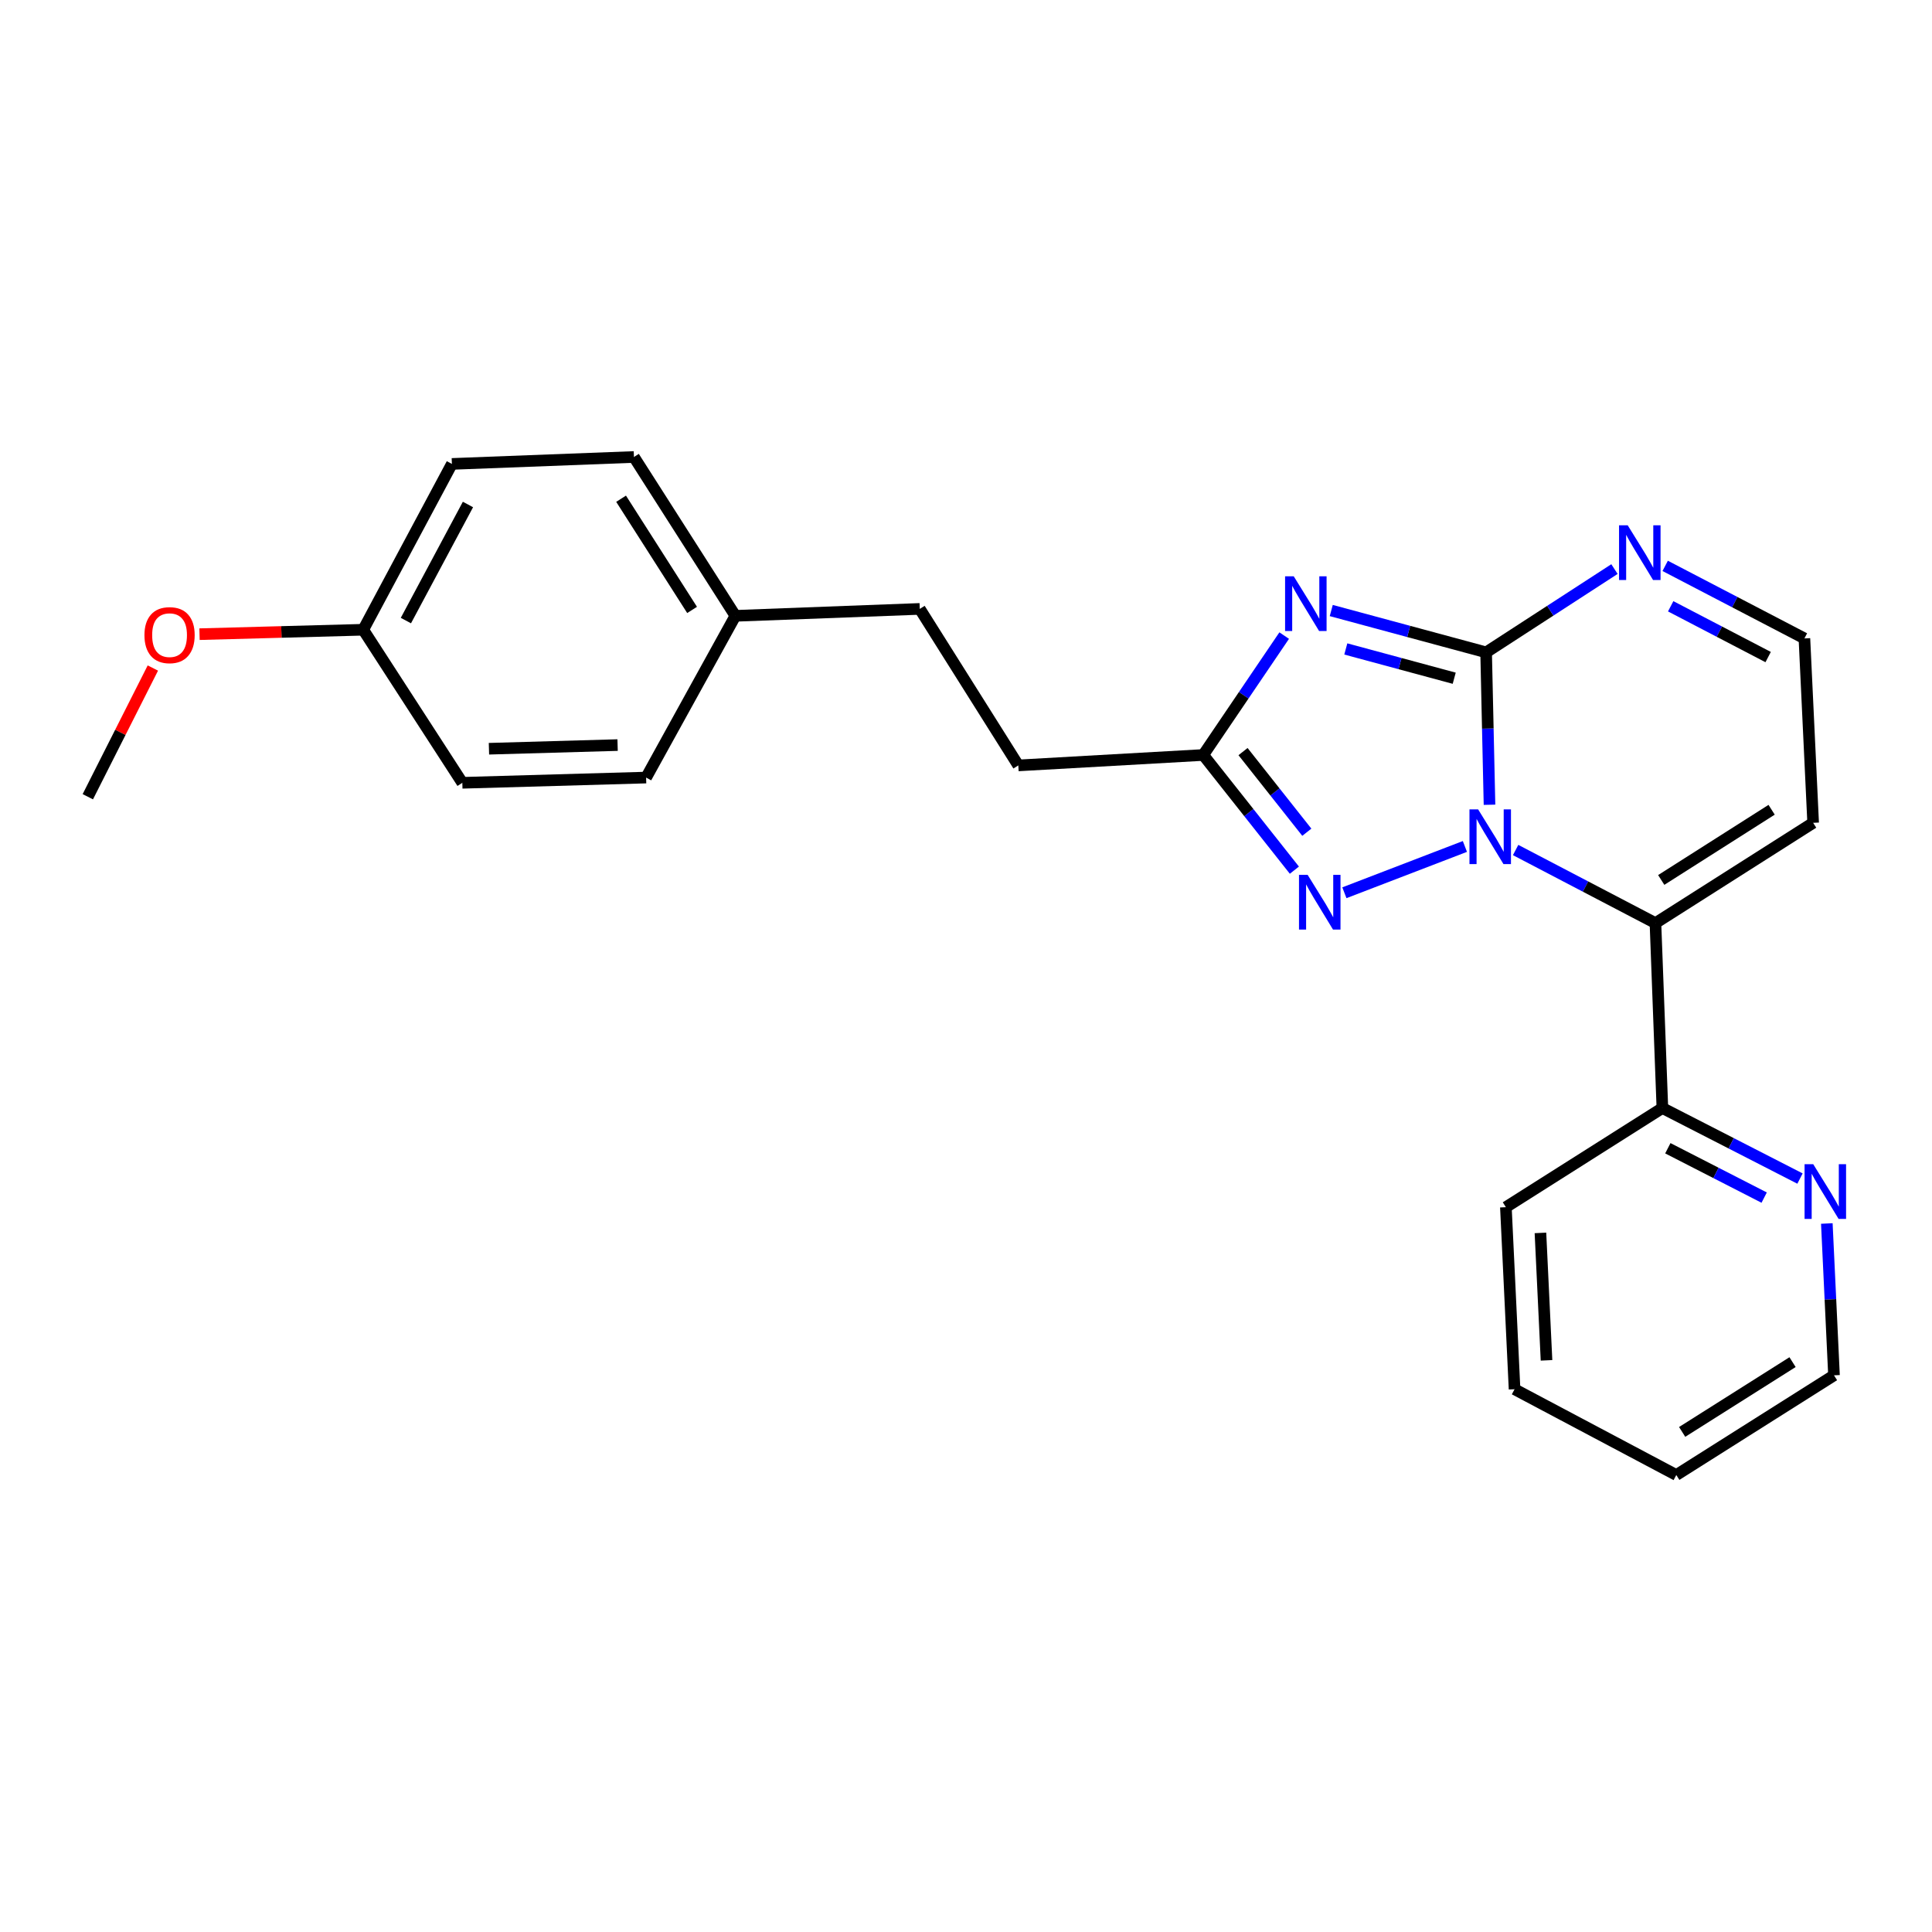 <?xml version='1.0' encoding='iso-8859-1'?>
<svg version='1.1' baseProfile='full'
              xmlns='http://www.w3.org/2000/svg'
                      xmlns:rdkit='http://www.rdkit.org/xml'
                      xmlns:xlink='http://www.w3.org/1999/xlink'
                  xml:space='preserve'
width='1000px' height='1000px' viewBox='0 0 1000 1000'>
<!-- END OF HEADER -->
<rect style='opacity:1.0;fill:#FFFFFF;stroke:none' width='1000' height='1000' x='0' y='0'> </rect>
<path class='bond-0' d='M 770.965,416.544 L 770.091,377.1' style='fill:none;fill-rule:evenodd;stroke:#0000FF;stroke-width:6px;stroke-linecap:butt;stroke-linejoin:miter;stroke-opacity:1' />
<path class='bond-0' d='M 770.091,377.1 L 769.216,337.657' style='fill:none;fill-rule:evenodd;stroke:#000000;stroke-width:6px;stroke-linecap:butt;stroke-linejoin:miter;stroke-opacity:1' />
<path class='bond-2' d='M 784.485,439.965 L 820.67,458.881' style='fill:none;fill-rule:evenodd;stroke:#0000FF;stroke-width:6px;stroke-linecap:butt;stroke-linejoin:miter;stroke-opacity:1' />
<path class='bond-2' d='M 820.67,458.881 L 856.856,477.796' style='fill:none;fill-rule:evenodd;stroke:#000000;stroke-width:6px;stroke-linecap:butt;stroke-linejoin:miter;stroke-opacity:1' />
<path class='bond-3' d='M 758.229,438.124 L 695.851,462.087' style='fill:none;fill-rule:evenodd;stroke:#0000FF;stroke-width:6px;stroke-linecap:butt;stroke-linejoin:miter;stroke-opacity:1' />
<path class='bond-1' d='M 769.216,337.657 L 729.135,326.832' style='fill:none;fill-rule:evenodd;stroke:#000000;stroke-width:6px;stroke-linecap:butt;stroke-linejoin:miter;stroke-opacity:1' />
<path class='bond-1' d='M 729.135,326.832 L 689.055,316.008' style='fill:none;fill-rule:evenodd;stroke:#0000FF;stroke-width:6px;stroke-linecap:butt;stroke-linejoin:miter;stroke-opacity:1' />
<path class='bond-1' d='M 752.698,351.048 L 724.642,343.471' style='fill:none;fill-rule:evenodd;stroke:#000000;stroke-width:6px;stroke-linecap:butt;stroke-linejoin:miter;stroke-opacity:1' />
<path class='bond-1' d='M 724.642,343.471 L 696.586,335.894' style='fill:none;fill-rule:evenodd;stroke:#0000FF;stroke-width:6px;stroke-linecap:butt;stroke-linejoin:miter;stroke-opacity:1' />
<path class='bond-5' d='M 769.216,337.657 L 802.43,316.105' style='fill:none;fill-rule:evenodd;stroke:#000000;stroke-width:6px;stroke-linecap:butt;stroke-linejoin:miter;stroke-opacity:1' />
<path class='bond-5' d='M 802.43,316.105 L 835.645,294.554' style='fill:none;fill-rule:evenodd;stroke:#0000FF;stroke-width:6px;stroke-linecap:butt;stroke-linejoin:miter;stroke-opacity:1' />
<path class='bond-24' d='M 664.694,328.981 L 643.745,359.88' style='fill:none;fill-rule:evenodd;stroke:#0000FF;stroke-width:6px;stroke-linecap:butt;stroke-linejoin:miter;stroke-opacity:1' />
<path class='bond-24' d='M 643.745,359.88 L 622.796,390.778' style='fill:none;fill-rule:evenodd;stroke:#000000;stroke-width:6px;stroke-linecap:butt;stroke-linejoin:miter;stroke-opacity:1' />
<path class='bond-6' d='M 856.856,477.796 L 938.482,425.89' style='fill:none;fill-rule:evenodd;stroke:#000000;stroke-width:6px;stroke-linecap:butt;stroke-linejoin:miter;stroke-opacity:1' />
<path class='bond-6' d='M 859.851,455.466 L 916.99,419.132' style='fill:none;fill-rule:evenodd;stroke:#000000;stroke-width:6px;stroke-linecap:butt;stroke-linejoin:miter;stroke-opacity:1' />
<path class='bond-7' d='M 856.856,477.796 L 860.446,573.517' style='fill:none;fill-rule:evenodd;stroke:#000000;stroke-width:6px;stroke-linecap:butt;stroke-linejoin:miter;stroke-opacity:1' />
<path class='bond-4' d='M 669.971,450.396 L 646.384,420.587' style='fill:none;fill-rule:evenodd;stroke:#0000FF;stroke-width:6px;stroke-linecap:butt;stroke-linejoin:miter;stroke-opacity:1' />
<path class='bond-4' d='M 646.384,420.587 L 622.796,390.778' style='fill:none;fill-rule:evenodd;stroke:#000000;stroke-width:6px;stroke-linecap:butt;stroke-linejoin:miter;stroke-opacity:1' />
<path class='bond-4' d='M 676.41,430.759 L 659.899,409.892' style='fill:none;fill-rule:evenodd;stroke:#0000FF;stroke-width:6px;stroke-linecap:butt;stroke-linejoin:miter;stroke-opacity:1' />
<path class='bond-4' d='M 659.899,409.892 L 643.387,389.026' style='fill:none;fill-rule:evenodd;stroke:#000000;stroke-width:6px;stroke-linecap:butt;stroke-linejoin:miter;stroke-opacity:1' />
<path class='bond-10' d='M 622.796,390.778 L 527.075,396.179' style='fill:none;fill-rule:evenodd;stroke:#000000;stroke-width:6px;stroke-linecap:butt;stroke-linejoin:miter;stroke-opacity:1' />
<path class='bond-25' d='M 861.897,292.895 L 897.93,311.671' style='fill:none;fill-rule:evenodd;stroke:#0000FF;stroke-width:6px;stroke-linecap:butt;stroke-linejoin:miter;stroke-opacity:1' />
<path class='bond-25' d='M 897.93,311.671 L 933.963,330.447' style='fill:none;fill-rule:evenodd;stroke:#000000;stroke-width:6px;stroke-linecap:butt;stroke-linejoin:miter;stroke-opacity:1' />
<path class='bond-25' d='M 864.743,313.813 L 889.966,326.955' style='fill:none;fill-rule:evenodd;stroke:#0000FF;stroke-width:6px;stroke-linecap:butt;stroke-linejoin:miter;stroke-opacity:1' />
<path class='bond-25' d='M 889.966,326.955 L 915.189,340.098' style='fill:none;fill-rule:evenodd;stroke:#000000;stroke-width:6px;stroke-linecap:butt;stroke-linejoin:miter;stroke-opacity:1' />
<path class='bond-8' d='M 938.482,425.89 L 933.963,330.447' style='fill:none;fill-rule:evenodd;stroke:#000000;stroke-width:6px;stroke-linecap:butt;stroke-linejoin:miter;stroke-opacity:1' />
<path class='bond-9' d='M 860.446,573.517 L 896.06,591.768' style='fill:none;fill-rule:evenodd;stroke:#000000;stroke-width:6px;stroke-linecap:butt;stroke-linejoin:miter;stroke-opacity:1' />
<path class='bond-9' d='M 896.06,591.768 L 931.673,610.02' style='fill:none;fill-rule:evenodd;stroke:#0000FF;stroke-width:6px;stroke-linecap:butt;stroke-linejoin:miter;stroke-opacity:1' />
<path class='bond-9' d='M 863.27,594.33 L 888.199,607.106' style='fill:none;fill-rule:evenodd;stroke:#000000;stroke-width:6px;stroke-linecap:butt;stroke-linejoin:miter;stroke-opacity:1' />
<path class='bond-9' d='M 888.199,607.106 L 913.129,619.882' style='fill:none;fill-rule:evenodd;stroke:#0000FF;stroke-width:6px;stroke-linecap:butt;stroke-linejoin:miter;stroke-opacity:1' />
<path class='bond-20' d='M 860.446,573.517 L 779.442,624.838' style='fill:none;fill-rule:evenodd;stroke:#000000;stroke-width:6px;stroke-linecap:butt;stroke-linejoin:miter;stroke-opacity:1' />
<path class='bond-19' d='M 945.563,633.279 L 947.418,672.572' style='fill:none;fill-rule:evenodd;stroke:#0000FF;stroke-width:6px;stroke-linecap:butt;stroke-linejoin:miter;stroke-opacity:1' />
<path class='bond-19' d='M 947.418,672.572 L 949.273,711.865' style='fill:none;fill-rule:evenodd;stroke:#000000;stroke-width:6px;stroke-linecap:butt;stroke-linejoin:miter;stroke-opacity:1' />
<path class='bond-13' d='M 527.075,396.179 L 476.069,315.165' style='fill:none;fill-rule:evenodd;stroke:#000000;stroke-width:6px;stroke-linecap:butt;stroke-linejoin:miter;stroke-opacity:1' />
<path class='bond-11' d='M 380.626,318.756 L 476.069,315.165' style='fill:none;fill-rule:evenodd;stroke:#000000;stroke-width:6px;stroke-linecap:butt;stroke-linejoin:miter;stroke-opacity:1' />
<path class='bond-14' d='M 380.626,318.756 L 334.427,402.469' style='fill:none;fill-rule:evenodd;stroke:#000000;stroke-width:6px;stroke-linecap:butt;stroke-linejoin:miter;stroke-opacity:1' />
<path class='bond-15' d='M 380.626,318.756 L 328.126,236.535' style='fill:none;fill-rule:evenodd;stroke:#000000;stroke-width:6px;stroke-linecap:butt;stroke-linejoin:miter;stroke-opacity:1' />
<path class='bond-15' d='M 358.225,315.698 L 321.475,258.144' style='fill:none;fill-rule:evenodd;stroke:#000000;stroke-width:6px;stroke-linecap:butt;stroke-linejoin:miter;stroke-opacity:1' />
<path class='bond-12' d='M 188.007,325.956 L 233.899,240.126' style='fill:none;fill-rule:evenodd;stroke:#000000;stroke-width:6px;stroke-linecap:butt;stroke-linejoin:miter;stroke-opacity:1' />
<path class='bond-12' d='M 210.089,321.208 L 242.214,261.127' style='fill:none;fill-rule:evenodd;stroke:#000000;stroke-width:6px;stroke-linecap:butt;stroke-linejoin:miter;stroke-opacity:1' />
<path class='bond-18' d='M 188.007,325.956 L 145.64,327.101' style='fill:none;fill-rule:evenodd;stroke:#000000;stroke-width:6px;stroke-linecap:butt;stroke-linejoin:miter;stroke-opacity:1' />
<path class='bond-18' d='M 145.64,327.101 L 103.273,328.247' style='fill:none;fill-rule:evenodd;stroke:#FF0000;stroke-width:6px;stroke-linecap:butt;stroke-linejoin:miter;stroke-opacity:1' />
<path class='bond-27' d='M 188.007,325.956 L 239.3,405.179' style='fill:none;fill-rule:evenodd;stroke:#000000;stroke-width:6px;stroke-linecap:butt;stroke-linejoin:miter;stroke-opacity:1' />
<path class='bond-16' d='M 334.427,402.469 L 239.3,405.179' style='fill:none;fill-rule:evenodd;stroke:#000000;stroke-width:6px;stroke-linecap:butt;stroke-linejoin:miter;stroke-opacity:1' />
<path class='bond-16' d='M 319.667,385.648 L 253.078,387.545' style='fill:none;fill-rule:evenodd;stroke:#000000;stroke-width:6px;stroke-linecap:butt;stroke-linejoin:miter;stroke-opacity:1' />
<path class='bond-17' d='M 328.126,236.535 L 233.899,240.126' style='fill:none;fill-rule:evenodd;stroke:#000000;stroke-width:6px;stroke-linecap:butt;stroke-linejoin:miter;stroke-opacity:1' />
<path class='bond-21' d='M 79.122,345.771 L 62.288,379.08' style='fill:none;fill-rule:evenodd;stroke:#FF0000;stroke-width:6px;stroke-linecap:butt;stroke-linejoin:miter;stroke-opacity:1' />
<path class='bond-21' d='M 62.288,379.08 L 45.455,412.389' style='fill:none;fill-rule:evenodd;stroke:#000000;stroke-width:6px;stroke-linecap:butt;stroke-linejoin:miter;stroke-opacity:1' />
<path class='bond-26' d='M 949.273,711.865 L 867.647,763.465' style='fill:none;fill-rule:evenodd;stroke:#000000;stroke-width:6px;stroke-linecap:butt;stroke-linejoin:miter;stroke-opacity:1' />
<path class='bond-26' d='M 927.82,705.037 L 870.681,741.156' style='fill:none;fill-rule:evenodd;stroke:#000000;stroke-width:6px;stroke-linecap:butt;stroke-linejoin:miter;stroke-opacity:1' />
<path class='bond-23' d='M 779.442,624.838 L 783.933,719.065' style='fill:none;fill-rule:evenodd;stroke:#000000;stroke-width:6px;stroke-linecap:butt;stroke-linejoin:miter;stroke-opacity:1' />
<path class='bond-23' d='M 797.331,638.152 L 800.474,704.111' style='fill:none;fill-rule:evenodd;stroke:#000000;stroke-width:6px;stroke-linecap:butt;stroke-linejoin:miter;stroke-opacity:1' />
<path class='bond-22' d='M 867.647,763.465 L 783.933,719.065' style='fill:none;fill-rule:evenodd;stroke:#000000;stroke-width:6px;stroke-linecap:butt;stroke-linejoin:miter;stroke-opacity:1' />
<path  class='atom-0' d='M 765.072 418.93
L 774.352 433.93
Q 775.272 435.41, 776.752 438.09
Q 778.232 440.77, 778.312 440.93
L 778.312 418.93
L 782.072 418.93
L 782.072 447.25
L 778.192 447.25
L 768.232 430.85
Q 767.072 428.93, 765.832 426.73
Q 764.632 424.53, 764.272 423.85
L 764.272 447.25
L 760.592 447.25
L 760.592 418.93
L 765.072 418.93
' fill='#0000FF'/>
<path  class='atom-2' d='M 669.638 298.295
L 678.918 313.295
Q 679.838 314.775, 681.318 317.455
Q 682.798 320.135, 682.878 320.295
L 682.878 298.295
L 686.638 298.295
L 686.638 326.615
L 682.758 326.615
L 672.798 310.215
Q 671.638 308.295, 670.398 306.095
Q 669.198 303.895, 668.838 303.215
L 668.838 326.615
L 665.158 326.615
L 665.158 298.295
L 669.638 298.295
' fill='#0000FF'/>
<path  class='atom-4' d='M 676.839 452.826
L 686.119 467.826
Q 687.039 469.306, 688.519 471.986
Q 689.999 474.666, 690.079 474.826
L 690.079 452.826
L 693.839 452.826
L 693.839 481.146
L 689.959 481.146
L 679.999 464.746
Q 678.839 462.826, 677.599 460.626
Q 676.399 458.426, 676.039 457.746
L 676.039 481.146
L 672.359 481.146
L 672.359 452.826
L 676.839 452.826
' fill='#0000FF'/>
<path  class='atom-6' d='M 842.495 271.888
L 851.775 286.888
Q 852.695 288.368, 854.175 291.048
Q 855.655 293.728, 855.735 293.888
L 855.735 271.888
L 859.495 271.888
L 859.495 300.208
L 855.615 300.208
L 845.655 283.808
Q 844.495 281.888, 843.255 279.688
Q 842.055 277.488, 841.695 276.808
L 841.695 300.208
L 838.015 300.208
L 838.015 271.888
L 842.495 271.888
' fill='#0000FF'/>
<path  class='atom-10' d='M 938.522 602.578
L 947.802 617.578
Q 948.722 619.058, 950.202 621.738
Q 951.682 624.418, 951.762 624.578
L 951.762 602.578
L 955.522 602.578
L 955.522 630.898
L 951.642 630.898
L 941.682 614.498
Q 940.522 612.578, 939.282 610.378
Q 938.082 608.178, 937.722 607.498
L 937.722 630.898
L 934.042 630.898
L 934.042 602.578
L 938.522 602.578
' fill='#0000FF'/>
<path  class='atom-19' d='M 74.766 328.746
Q 74.766 321.946, 78.126 318.146
Q 81.486 314.346, 87.766 314.346
Q 94.046 314.346, 97.406 318.146
Q 100.766 321.946, 100.766 328.746
Q 100.766 335.626, 97.366 339.546
Q 93.966 343.426, 87.766 343.426
Q 81.526 343.426, 78.126 339.546
Q 74.766 335.666, 74.766 328.746
M 87.766 340.226
Q 92.086 340.226, 94.406 337.346
Q 96.766 334.426, 96.766 328.746
Q 96.766 323.186, 94.406 320.386
Q 92.086 317.546, 87.766 317.546
Q 83.446 317.546, 81.086 320.346
Q 78.766 323.146, 78.766 328.746
Q 78.766 334.466, 81.086 337.346
Q 83.446 340.226, 87.766 340.226
' fill='#FF0000'/>
</svg>
